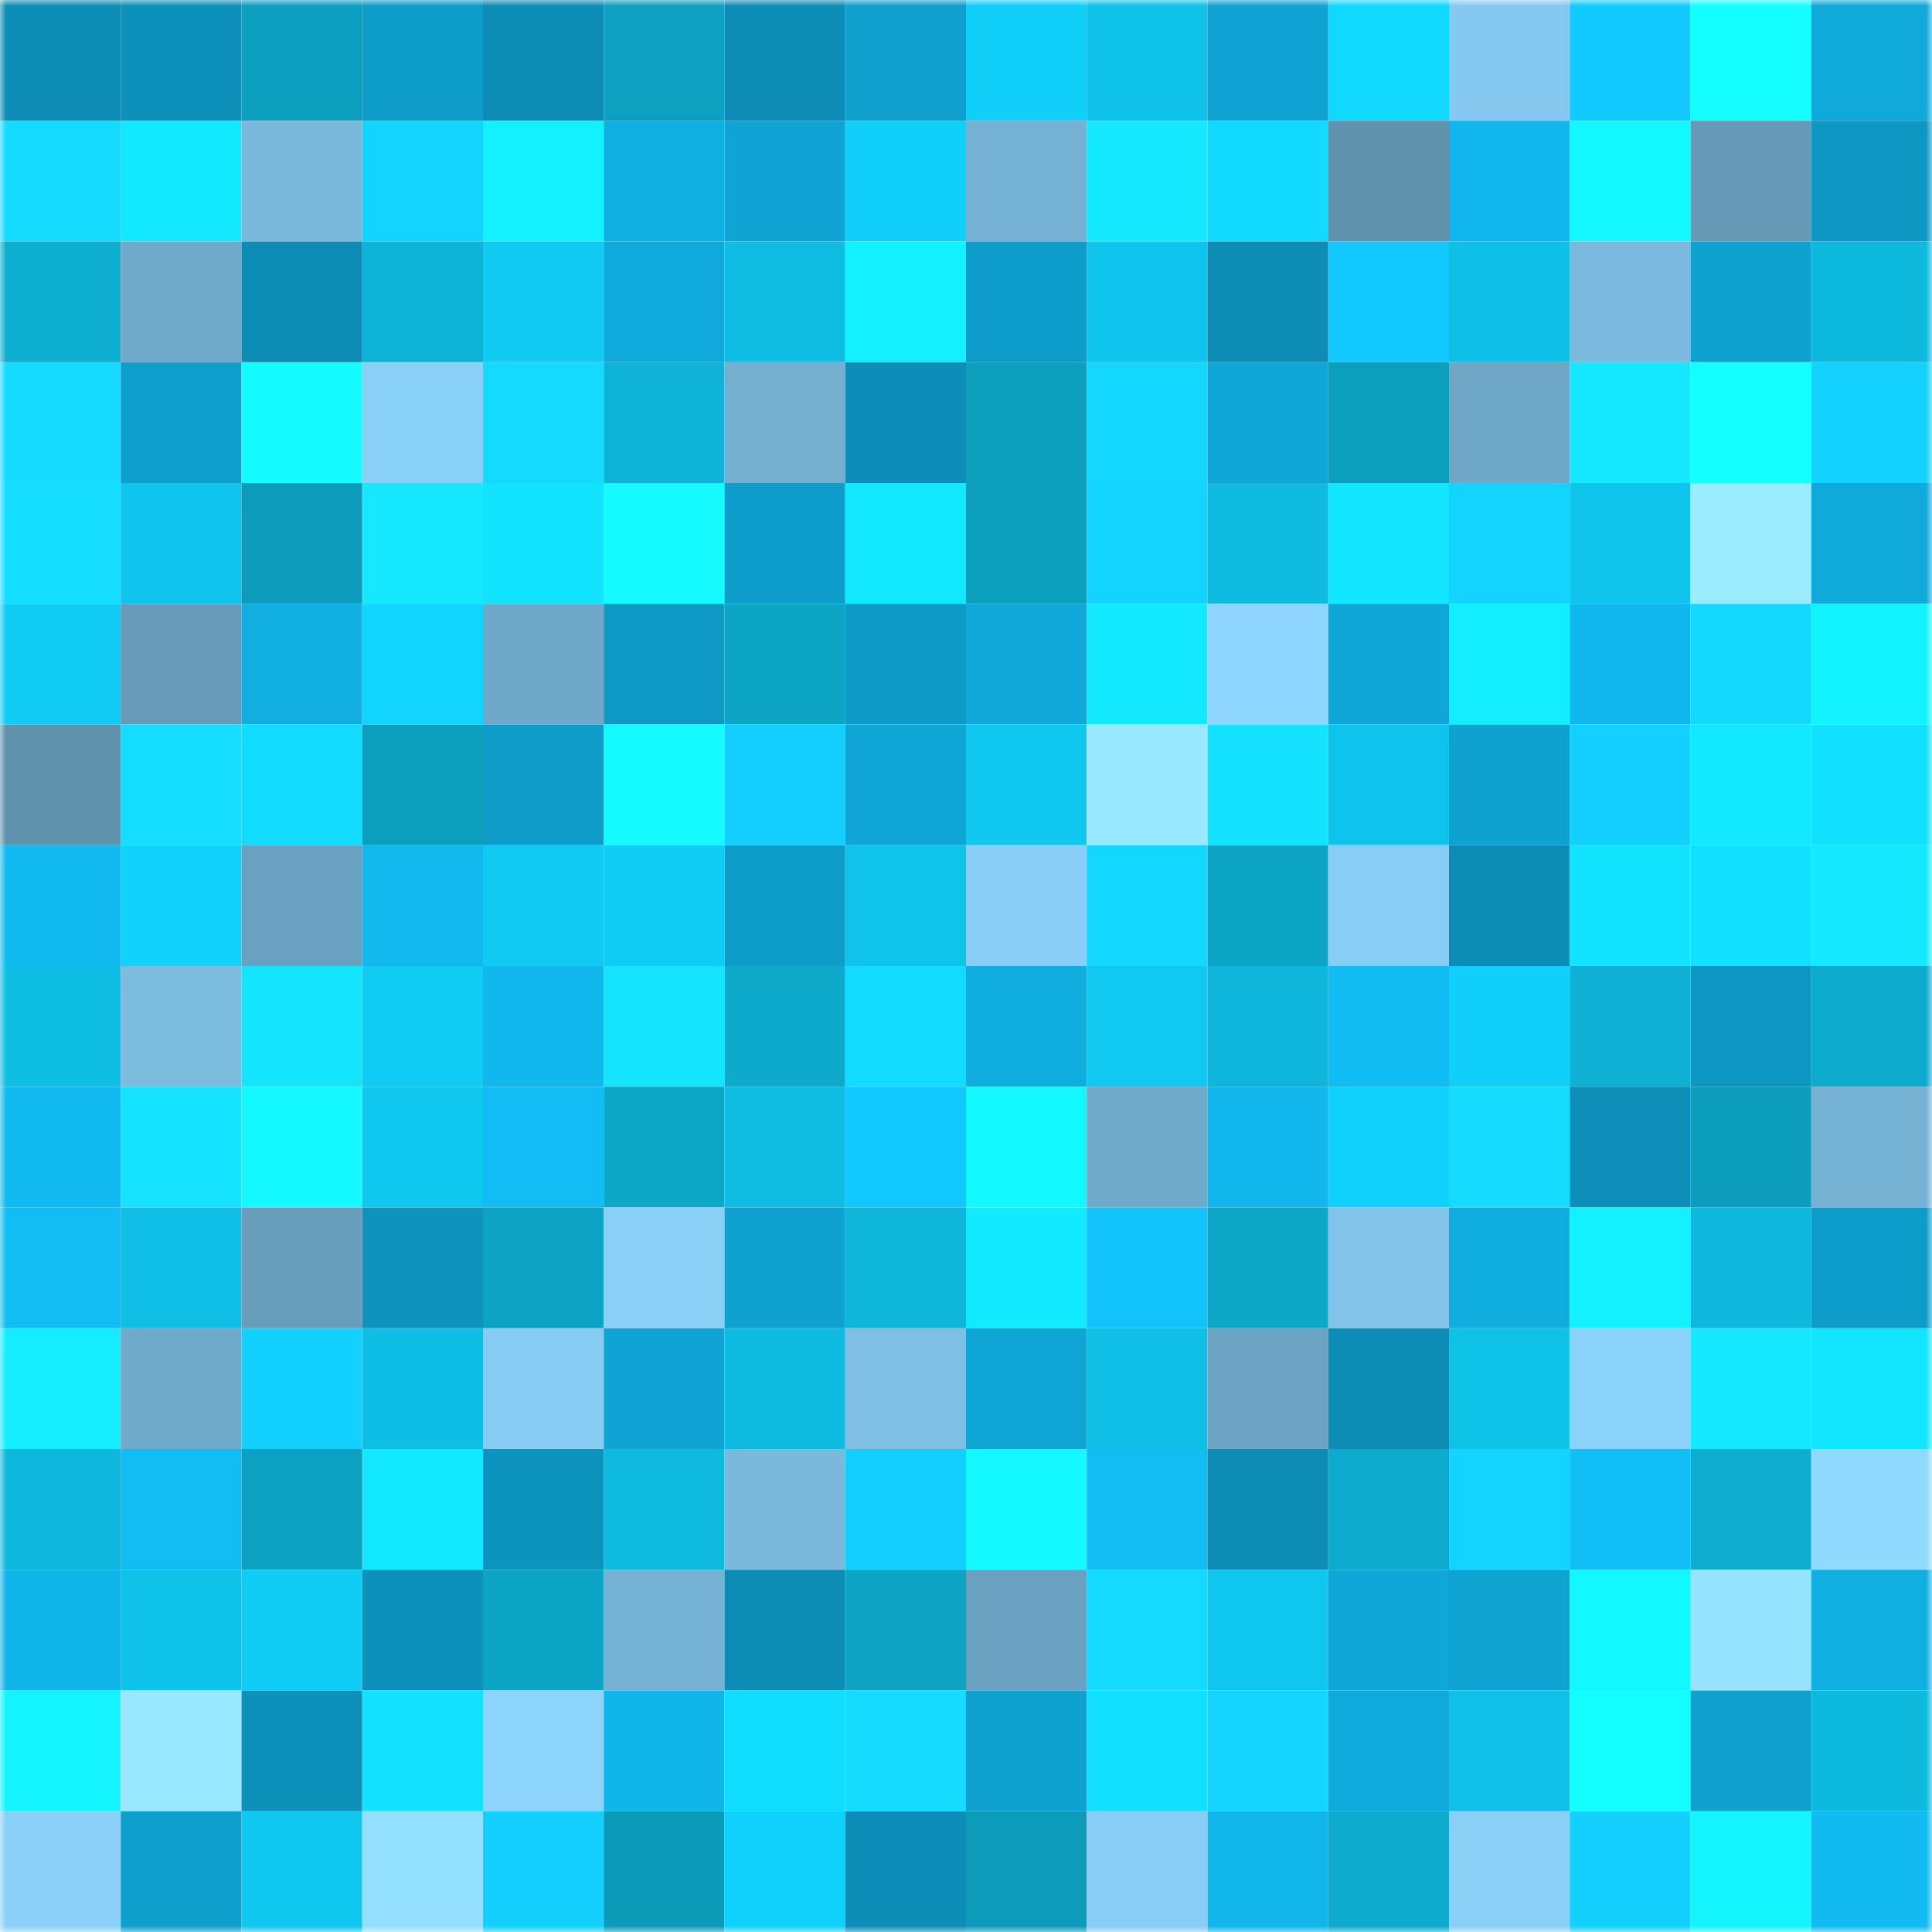 <svg viewBox="0 0 160 160" fill="none" role="img" xmlns="http://www.w3.org/2000/svg" width="240" height="240" name="ens%2Cyazdani2024.eth"><mask id="26709235" mask-type="alpha" maskUnits="userSpaceOnUse" x="0" y="0" width="160" height="160"><rect width="160" height="160" fill="#FFFFFF"></rect></mask><g mask="url(#26709235)"><rect x="0" y="0" width="10" height="10" fill="#0d8cb5"></rect><rect x="10" y="0" width="10" height="10" fill="#0d91ba"></rect><rect x="20" y="0" width="10" height="10" fill="#0c9fbf"></rect><rect x="30" y="0" width="10" height="10" fill="#0e9cc9"></rect><rect x="40" y="0" width="10" height="10" fill="#0d8cb5"></rect><rect x="50" y="0" width="10" height="10" fill="#0da0c0"></rect><rect x="60" y="0" width="10" height="10" fill="#0d8cb5"></rect><rect x="70" y="0" width="10" height="10" fill="#0fa0ce"></rect><rect x="80" y="0" width="10" height="10" fill="#10cff9"></rect><rect x="90" y="0" width="10" height="10" fill="#0fc2e9"></rect><rect x="100" y="0" width="10" height="10" fill="#0fa3d3"></rect><rect x="110" y="0" width="10" height="10" fill="#11d8ff"></rect><rect x="120" y="0" width="10" height="10" fill="#85c9f0"></rect><rect x="130" y="0" width="10" height="10" fill="#12caff"></rect><rect x="140" y="0" width="10" height="10" fill="#14feff"></rect><rect x="150" y="0" width="10" height="10" fill="#0fa9da"></rect><rect x="0" y="10" width="10" height="10" fill="#14dbff"></rect><rect x="10" y="10" width="10" height="10" fill="#12e9ff"></rect><rect x="20" y="10" width="10" height="10" fill="#7ab9dc"></rect><rect x="30" y="10" width="10" height="10" fill="#13d3ff"></rect><rect x="40" y="10" width="10" height="10" fill="#13f1ff"></rect><rect x="50" y="10" width="10" height="10" fill="#10afe2"></rect><rect x="60" y="10" width="10" height="10" fill="#0fa4d4"></rect><rect x="70" y="10" width="10" height="10" fill="#10d0f9"></rect><rect x="80" y="10" width="10" height="10" fill="#75b1d2"></rect><rect x="90" y="10" width="10" height="10" fill="#15e9ff"></rect><rect x="100" y="10" width="10" height="10" fill="#11d9ff"></rect><rect x="110" y="10" width="10" height="10" fill="#6091ad"></rect><rect x="120" y="10" width="10" height="10" fill="#11b7ec"></rect><rect x="130" y="10" width="10" height="10" fill="#13f7ff"></rect><rect x="140" y="10" width="10" height="10" fill="#6599b6"></rect><rect x="150" y="10" width="10" height="10" fill="#0e97c3"></rect><rect x="0" y="20" width="10" height="10" fill="#0eaed1"></rect><rect x="10" y="20" width="10" height="10" fill="#70aaca"></rect><rect x="20" y="20" width="10" height="10" fill="#0d8cb5"></rect><rect x="30" y="20" width="10" height="10" fill="#0eb4d8"></rect><rect x="40" y="20" width="10" height="10" fill="#10caf2"></rect><rect x="50" y="20" width="10" height="10" fill="#0faadb"></rect><rect x="60" y="20" width="10" height="10" fill="#0fbde2"></rect><rect x="70" y="20" width="10" height="10" fill="#13f0ff"></rect><rect x="80" y="20" width="10" height="10" fill="#0e9dca"></rect><rect x="90" y="20" width="10" height="10" fill="#0fc5ed"></rect><rect x="100" y="20" width="10" height="10" fill="#0d8cb5"></rect><rect x="110" y="20" width="10" height="10" fill="#12c8ff"></rect><rect x="120" y="20" width="10" height="10" fill="#0fc0e6"></rect><rect x="130" y="20" width="10" height="10" fill="#7bbade"></rect><rect x="140" y="20" width="10" height="10" fill="#0fa2d1"></rect><rect x="150" y="20" width="10" height="10" fill="#0eb9de"></rect><rect x="0" y="30" width="10" height="10" fill="#14dbff"></rect><rect x="10" y="30" width="10" height="10" fill="#0e9fcd"></rect><rect x="20" y="30" width="10" height="10" fill="#14fcff"></rect><rect x="30" y="30" width="10" height="10" fill="#89d0f7"></rect><rect x="40" y="30" width="10" height="10" fill="#14daff"></rect><rect x="50" y="30" width="10" height="10" fill="#0eb3d7"></rect><rect x="60" y="30" width="10" height="10" fill="#74afd0"></rect><rect x="70" y="30" width="10" height="10" fill="#0d8eb8"></rect><rect x="80" y="30" width="10" height="10" fill="#0c9fbe"></rect><rect x="90" y="30" width="10" height="10" fill="#14d7ff"></rect><rect x="100" y="30" width="10" height="10" fill="#0fa7d7"></rect><rect x="110" y="30" width="10" height="10" fill="#0c9ebd"></rect><rect x="120" y="30" width="10" height="10" fill="#6fa7c7"></rect><rect x="130" y="30" width="10" height="10" fill="#15e7ff"></rect><rect x="140" y="30" width="10" height="10" fill="#14ffff"></rect><rect x="150" y="30" width="10" height="10" fill="#13d2ff"></rect><rect x="0" y="40" width="10" height="10" fill="#14ddff"></rect><rect x="10" y="40" width="10" height="10" fill="#0fc5ed"></rect><rect x="20" y="40" width="10" height="10" fill="#0c9bba"></rect><rect x="30" y="40" width="10" height="10" fill="#15e8ff"></rect><rect x="40" y="40" width="10" height="10" fill="#12e3ff"></rect><rect x="50" y="40" width="10" height="10" fill="#14faff"></rect><rect x="60" y="40" width="10" height="10" fill="#0e9dca"></rect><rect x="70" y="40" width="10" height="10" fill="#12e9ff"></rect><rect x="80" y="40" width="10" height="10" fill="#0c9fbe"></rect><rect x="90" y="40" width="10" height="10" fill="#13d4ff"></rect><rect x="100" y="40" width="10" height="10" fill="#0fbbe0"></rect><rect x="110" y="40" width="10" height="10" fill="#12e5ff"></rect><rect x="120" y="40" width="10" height="10" fill="#13d3ff"></rect><rect x="130" y="40" width="10" height="10" fill="#0fc4eb"></rect><rect x="140" y="40" width="10" height="10" fill="#9cecff"></rect><rect x="150" y="40" width="10" height="10" fill="#0fa9da"></rect><rect x="0" y="50" width="10" height="10" fill="#10ccf4"></rect><rect x="10" y="50" width="10" height="10" fill="#679bb9"></rect><rect x="20" y="50" width="10" height="10" fill="#10aee1"></rect><rect x="30" y="50" width="10" height="10" fill="#11d4ff"></rect><rect x="40" y="50" width="10" height="10" fill="#6fa8c8"></rect><rect x="50" y="50" width="10" height="10" fill="#0e98c4"></rect><rect x="60" y="50" width="10" height="10" fill="#0da5c6"></rect><rect x="70" y="50" width="10" height="10" fill="#0e9ac7"></rect><rect x="80" y="50" width="10" height="10" fill="#0fa8d9"></rect><rect x="90" y="50" width="10" height="10" fill="#12e9ff"></rect><rect x="100" y="50" width="10" height="10" fill="#8ed6ff"></rect><rect x="110" y="50" width="10" height="10" fill="#0fa7d8"></rect><rect x="120" y="50" width="10" height="10" fill="#13eeff"></rect><rect x="130" y="50" width="10" height="10" fill="#11b8ed"></rect><rect x="140" y="50" width="10" height="10" fill="#14d9ff"></rect><rect x="150" y="50" width="10" height="10" fill="#13f3ff"></rect><rect x="0" y="60" width="10" height="10" fill="#6091ad"></rect><rect x="10" y="60" width="10" height="10" fill="#14ddff"></rect><rect x="20" y="60" width="10" height="10" fill="#11dcff"></rect><rect x="30" y="60" width="10" height="10" fill="#0c9ebd"></rect><rect x="40" y="60" width="10" height="10" fill="#0e9bc8"></rect><rect x="50" y="60" width="10" height="10" fill="#14faff"></rect><rect x="60" y="60" width="10" height="10" fill="#13ceff"></rect><rect x="70" y="60" width="10" height="10" fill="#0fa6d6"></rect><rect x="80" y="60" width="10" height="10" fill="#10c8ef"></rect><rect x="90" y="60" width="10" height="10" fill="#9ae8ff"></rect><rect x="100" y="60" width="10" height="10" fill="#15e2ff"></rect><rect x="110" y="60" width="10" height="10" fill="#0fc4ec"></rect><rect x="120" y="60" width="10" height="10" fill="#0fa2d1"></rect><rect x="130" y="60" width="10" height="10" fill="#13d0ff"></rect><rect x="140" y="60" width="10" height="10" fill="#12e8ff"></rect><rect x="150" y="60" width="10" height="10" fill="#11e0ff"></rect><rect x="0" y="70" width="10" height="10" fill="#11baf0"></rect><rect x="10" y="70" width="10" height="10" fill="#10d2fc"></rect><rect x="20" y="70" width="10" height="10" fill="#6ba1c0"></rect><rect x="30" y="70" width="10" height="10" fill="#11b9ee"></rect><rect x="40" y="70" width="10" height="10" fill="#10caf3"></rect><rect x="50" y="70" width="10" height="10" fill="#10cdf6"></rect><rect x="60" y="70" width="10" height="10" fill="#0e9cc9"></rect><rect x="70" y="70" width="10" height="10" fill="#0fc3ea"></rect><rect x="80" y="70" width="10" height="10" fill="#88cef6"></rect><rect x="90" y="70" width="10" height="10" fill="#14d7ff"></rect><rect x="100" y="70" width="10" height="10" fill="#0da5c6"></rect><rect x="110" y="70" width="10" height="10" fill="#87cdf4"></rect><rect x="120" y="70" width="10" height="10" fill="#0d8db6"></rect><rect x="130" y="70" width="10" height="10" fill="#12e4ff"></rect><rect x="140" y="70" width="10" height="10" fill="#11e0ff"></rect><rect x="150" y="70" width="10" height="10" fill="#15e9ff"></rect><rect x="0" y="80" width="10" height="10" fill="#0fbee3"></rect><rect x="10" y="80" width="10" height="10" fill="#7cbcdf"></rect><rect x="20" y="80" width="10" height="10" fill="#15e4ff"></rect><rect x="30" y="80" width="10" height="10" fill="#10cbf3"></rect><rect x="40" y="80" width="10" height="10" fill="#11b8ed"></rect><rect x="50" y="80" width="10" height="10" fill="#15e4ff"></rect><rect x="60" y="80" width="10" height="10" fill="#0daacc"></rect><rect x="70" y="80" width="10" height="10" fill="#11dcff"></rect><rect x="80" y="80" width="10" height="10" fill="#10addf"></rect><rect x="90" y="80" width="10" height="10" fill="#10c8f0"></rect><rect x="100" y="80" width="10" height="10" fill="#0eb6db"></rect><rect x="110" y="80" width="10" height="10" fill="#11bcf2"></rect><rect x="120" y="80" width="10" height="10" fill="#10cff8"></rect><rect x="130" y="80" width="10" height="10" fill="#0eb0d4"></rect><rect x="140" y="80" width="10" height="10" fill="#0e97c2"></rect><rect x="150" y="80" width="10" height="10" fill="#0daccf"></rect><rect x="0" y="90" width="10" height="10" fill="#11baf0"></rect><rect x="10" y="90" width="10" height="10" fill="#15e3ff"></rect><rect x="20" y="90" width="10" height="10" fill="#13f9ff"></rect><rect x="30" y="90" width="10" height="10" fill="#10c8ef"></rect><rect x="40" y="90" width="10" height="10" fill="#11bdf4"></rect><rect x="50" y="90" width="10" height="10" fill="#0da7c8"></rect><rect x="60" y="90" width="10" height="10" fill="#0fbce2"></rect><rect x="70" y="90" width="10" height="10" fill="#12c9ff"></rect><rect x="80" y="90" width="10" height="10" fill="#13f8ff"></rect><rect x="90" y="90" width="10" height="10" fill="#70aaca"></rect><rect x="100" y="90" width="10" height="10" fill="#11b7ec"></rect><rect x="110" y="90" width="10" height="10" fill="#10d1fb"></rect><rect x="120" y="90" width="10" height="10" fill="#14dbff"></rect><rect x="130" y="90" width="10" height="10" fill="#0d8fb9"></rect><rect x="140" y="90" width="10" height="10" fill="#0c9dbd"></rect><rect x="150" y="90" width="10" height="10" fill="#75b1d2"></rect><rect x="0" y="100" width="10" height="10" fill="#11bdf3"></rect><rect x="10" y="100" width="10" height="10" fill="#0fbfe5"></rect><rect x="20" y="100" width="10" height="10" fill="#689ebc"></rect><rect x="30" y="100" width="10" height="10" fill="#0d93bd"></rect><rect x="40" y="100" width="10" height="10" fill="#0da3c4"></rect><rect x="50" y="100" width="10" height="10" fill="#89cff6"></rect><rect x="60" y="100" width="10" height="10" fill="#0fa2d0"></rect><rect x="70" y="100" width="10" height="10" fill="#0eb6da"></rect><rect x="80" y="100" width="10" height="10" fill="#12ebff"></rect><rect x="90" y="100" width="10" height="10" fill="#12c3fb"></rect><rect x="100" y="100" width="10" height="10" fill="#0da7c8"></rect><rect x="110" y="100" width="10" height="10" fill="#82c4e9"></rect><rect x="120" y="100" width="10" height="10" fill="#10addf"></rect><rect x="130" y="100" width="10" height="10" fill="#13f1ff"></rect><rect x="140" y="100" width="10" height="10" fill="#0eb8dd"></rect><rect x="150" y="100" width="10" height="10" fill="#0e9dca"></rect><rect x="0" y="110" width="10" height="10" fill="#13edff"></rect><rect x="10" y="110" width="10" height="10" fill="#70aaca"></rect><rect x="20" y="110" width="10" height="10" fill="#13d1ff"></rect><rect x="30" y="110" width="10" height="10" fill="#0fbee4"></rect><rect x="40" y="110" width="10" height="10" fill="#87ccf3"></rect><rect x="50" y="110" width="10" height="10" fill="#0fa4d3"></rect><rect x="60" y="110" width="10" height="10" fill="#0fbbe1"></rect><rect x="70" y="110" width="10" height="10" fill="#7fbfe4"></rect><rect x="80" y="110" width="10" height="10" fill="#0fa6d6"></rect><rect x="90" y="110" width="10" height="10" fill="#0fbfe5"></rect><rect x="100" y="110" width="10" height="10" fill="#6da4c4"></rect><rect x="110" y="110" width="10" height="10" fill="#0d8db6"></rect><rect x="120" y="110" width="10" height="10" fill="#0fc2e8"></rect><rect x="130" y="110" width="10" height="10" fill="#8bd2fa"></rect><rect x="140" y="110" width="10" height="10" fill="#15e8ff"></rect><rect x="150" y="110" width="10" height="10" fill="#12e6ff"></rect><rect x="0" y="120" width="10" height="10" fill="#0eb7dc"></rect><rect x="10" y="120" width="10" height="10" fill="#11bdf3"></rect><rect x="20" y="120" width="10" height="10" fill="#0da1c1"></rect><rect x="30" y="120" width="10" height="10" fill="#12e8ff"></rect><rect x="40" y="120" width="10" height="10" fill="#0d94be"></rect><rect x="50" y="120" width="10" height="10" fill="#0fbadf"></rect><rect x="60" y="120" width="10" height="10" fill="#7ab9dc"></rect><rect x="70" y="120" width="10" height="10" fill="#13cfff"></rect><rect x="80" y="120" width="10" height="10" fill="#13f9ff"></rect><rect x="90" y="120" width="10" height="10" fill="#11bdf3"></rect><rect x="100" y="120" width="10" height="10" fill="#0d8db6"></rect><rect x="110" y="120" width="10" height="10" fill="#0dabcd"></rect><rect x="120" y="120" width="10" height="10" fill="#13d4ff"></rect><rect x="130" y="120" width="10" height="10" fill="#11bef5"></rect><rect x="140" y="120" width="10" height="10" fill="#0eadd0"></rect><rect x="150" y="120" width="10" height="10" fill="#90daff"></rect><rect x="0" y="130" width="10" height="10" fill="#10b5ea"></rect><rect x="10" y="130" width="10" height="10" fill="#0fc2e9"></rect><rect x="20" y="130" width="10" height="10" fill="#10cdf6"></rect><rect x="30" y="130" width="10" height="10" fill="#0d90b9"></rect><rect x="40" y="130" width="10" height="10" fill="#0da5c6"></rect><rect x="50" y="130" width="10" height="10" fill="#75b1d3"></rect><rect x="60" y="130" width="10" height="10" fill="#0d8cb5"></rect><rect x="70" y="130" width="10" height="10" fill="#0da3c3"></rect><rect x="80" y="130" width="10" height="10" fill="#6ba1c0"></rect><rect x="90" y="130" width="10" height="10" fill="#14daff"></rect><rect x="100" y="130" width="10" height="10" fill="#0fc6ee"></rect><rect x="110" y="130" width="10" height="10" fill="#0fa7d8"></rect><rect x="120" y="130" width="10" height="10" fill="#0fa3d2"></rect><rect x="130" y="130" width="10" height="10" fill="#13f7ff"></rect><rect x="140" y="130" width="10" height="10" fill="#96e3ff"></rect><rect x="150" y="130" width="10" height="10" fill="#10afe1"></rect><rect x="0" y="140" width="10" height="10" fill="#13f4ff"></rect><rect x="10" y="140" width="10" height="10" fill="#9ae8ff"></rect><rect x="20" y="140" width="10" height="10" fill="#0d91ba"></rect><rect x="30" y="140" width="10" height="10" fill="#12e1ff"></rect><rect x="40" y="140" width="10" height="10" fill="#8dd5fd"></rect><rect x="50" y="140" width="10" height="10" fill="#10b5ea"></rect><rect x="60" y="140" width="10" height="10" fill="#11deff"></rect><rect x="70" y="140" width="10" height="10" fill="#14dbff"></rect><rect x="80" y="140" width="10" height="10" fill="#0fa2d1"></rect><rect x="90" y="140" width="10" height="10" fill="#11dfff"></rect><rect x="100" y="140" width="10" height="10" fill="#13d5ff"></rect><rect x="110" y="140" width="10" height="10" fill="#0faadb"></rect><rect x="120" y="140" width="10" height="10" fill="#0fc1e8"></rect><rect x="130" y="140" width="10" height="10" fill="#14fdff"></rect><rect x="140" y="140" width="10" height="10" fill="#0fa0ce"></rect><rect x="150" y="140" width="10" height="10" fill="#0eb9de"></rect><rect x="0" y="150" width="10" height="10" fill="#8ad0f8"></rect><rect x="10" y="150" width="10" height="10" fill="#0e9fcd"></rect><rect x="20" y="150" width="10" height="10" fill="#10c7ef"></rect><rect x="30" y="150" width="10" height="10" fill="#93dfff"></rect><rect x="40" y="150" width="10" height="10" fill="#13d0ff"></rect><rect x="50" y="150" width="10" height="10" fill="#0c9ab9"></rect><rect x="60" y="150" width="10" height="10" fill="#10d1fb"></rect><rect x="70" y="150" width="10" height="10" fill="#0d8eb8"></rect><rect x="80" y="150" width="10" height="10" fill="#0c9bba"></rect><rect x="90" y="150" width="10" height="10" fill="#88cdf5"></rect><rect x="100" y="150" width="10" height="10" fill="#11b6eb"></rect><rect x="110" y="150" width="10" height="10" fill="#0dabcd"></rect><rect x="120" y="150" width="10" height="10" fill="#89cff6"></rect><rect x="130" y="150" width="10" height="10" fill="#13d0ff"></rect><rect x="140" y="150" width="10" height="10" fill="#13f4ff"></rect><rect x="150" y="150" width="10" height="10" fill="#11baf0"></rect></g></svg>